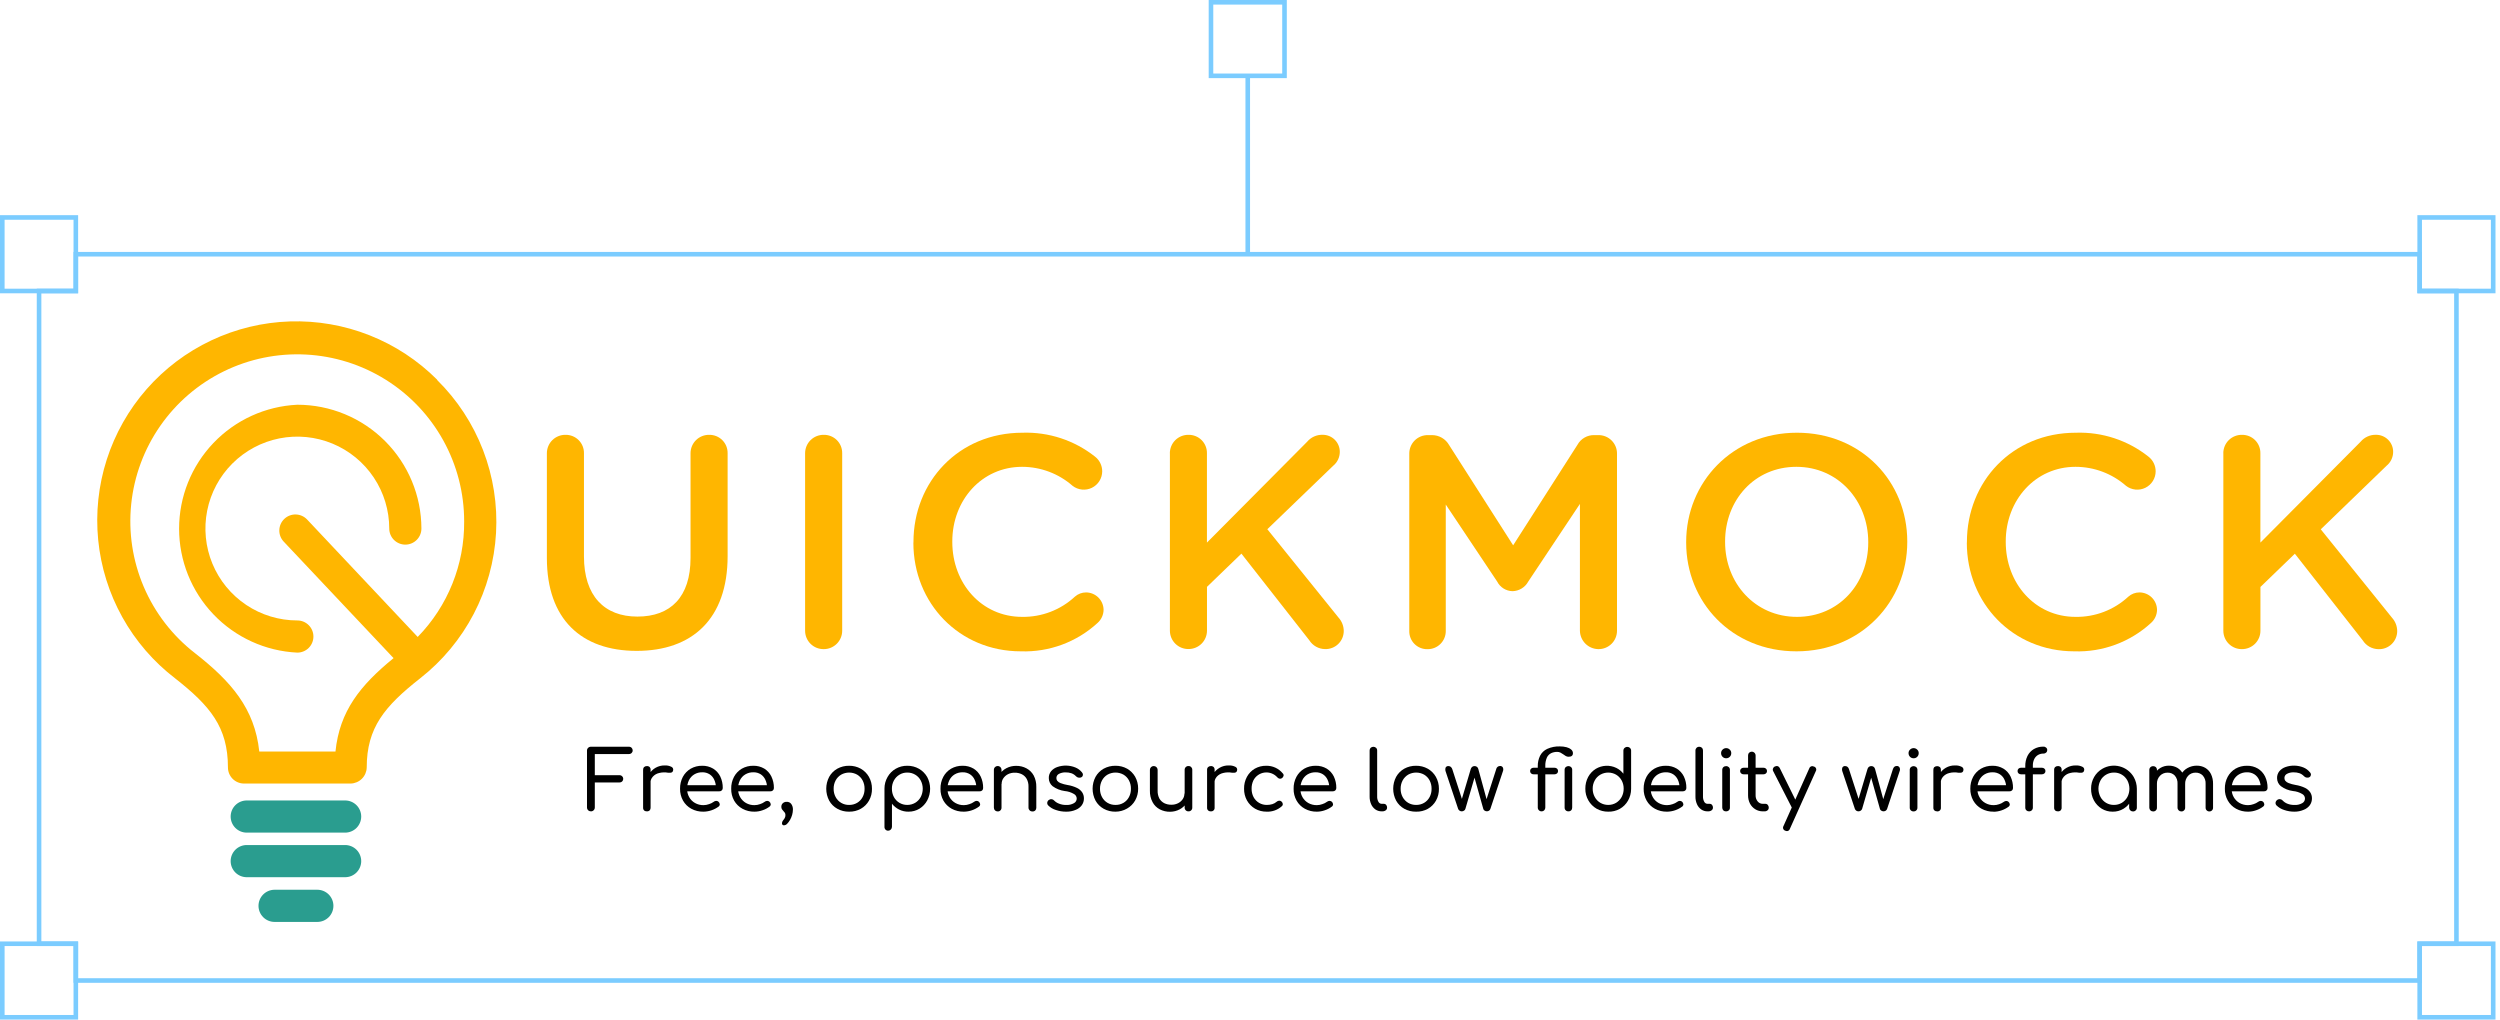 <svg width="544" height="222" viewBox="0 0 544 222" fill="none" xmlns="http://www.w3.org/2000/svg">
<path d="M95.12 82.62C90.929 78.426 85.922 75.137 80.409 72.957C74.895 70.776 68.993 69.751 63.067 69.944C57.141 70.137 51.318 71.544 45.958 74.079C40.598 76.614 35.816 80.221 31.907 84.679C27.998 89.137 25.045 94.35 23.232 99.995C21.419 105.639 20.784 111.596 21.367 117.497C21.949 123.397 23.737 129.115 26.618 134.296C29.5 139.478 33.415 144.013 38.12 147.62C45.72 153.6 49.6 158.21 49.6 167C49.6 167.928 49.969 168.819 50.625 169.475C51.282 170.131 52.172 170.5 53.1 170.5H76.3C77.222 170.48 78.1 170.104 78.752 169.452C79.404 168.8 79.78 167.922 79.8 167C79.8 158.33 83.72 153.66 91.43 147.6C96.27 143.802 100.245 139.018 103.091 133.564C105.938 128.111 107.59 122.113 107.938 115.971C108.286 109.83 107.322 103.684 105.11 97.944C102.899 92.204 99.489 87 95.11 82.68L95.12 82.62ZM90.91 138.62L66.83 113.05C66.194 112.374 65.314 111.978 64.386 111.95C63.458 111.922 62.556 112.264 61.88 112.9C61.204 113.537 60.808 114.416 60.78 115.344C60.752 116.272 61.093 117.174 61.73 117.85L85.64 143.21C78.4 149.12 73.89 154.73 73 163.53H56.42C55.42 154.13 50.25 148.25 42.42 142.12C37.547 138.34 33.716 133.381 31.289 127.711C28.863 122.04 27.92 115.846 28.55 109.71C29.18 103.575 31.363 97.701 34.891 92.642C38.42 87.584 43.178 83.507 48.718 80.796C54.259 78.086 60.398 76.831 66.557 77.15C72.717 77.468 78.694 79.35 83.924 82.618C89.155 85.886 93.468 90.433 96.455 95.829C99.442 101.225 101.007 107.292 101 113.46C101.081 122.841 97.451 131.874 90.9 138.59L90.91 138.62Z" fill="#FFB600"/>
<path d="M64.7 88.07C57.767 88.397 51.227 91.381 46.436 96.403C41.645 101.425 38.972 108.099 38.972 115.04C38.972 121.981 41.645 128.655 46.436 133.677C51.227 138.699 57.767 141.683 64.7 142.01C65.628 142.01 66.519 141.641 67.175 140.985C67.831 140.329 68.2 139.438 68.2 138.51C68.2 137.582 67.831 136.692 67.175 136.035C66.519 135.379 65.628 135.01 64.7 135.01C60.744 135.01 56.878 133.837 53.589 131.639C50.3 129.442 47.736 126.318 46.222 122.664C44.709 119.009 44.313 114.988 45.084 111.108C45.856 107.229 47.761 103.665 50.558 100.868C53.355 98.071 56.919 96.166 60.798 95.394C64.678 94.623 68.699 95.019 72.354 96.532C76.008 98.046 79.132 100.61 81.329 103.899C83.527 107.188 84.7 111.054 84.7 115.01C84.7 115.938 85.069 116.829 85.725 117.485C86.382 118.141 87.272 118.51 88.2 118.51C89.128 118.51 90.019 118.141 90.675 117.485C91.331 116.829 91.7 115.938 91.7 115.01C91.684 107.86 88.832 101.007 83.771 95.957C78.709 90.906 71.85 88.07 64.7 88.07Z" fill="#FFB600"/>
<path d="M75.1 181.18H53.69C52.762 181.18 51.871 180.811 51.215 180.155C50.559 179.498 50.19 178.608 50.19 177.68C50.19 176.752 50.559 175.862 51.215 175.205C51.871 174.549 52.762 174.18 53.69 174.18H75.1C76.028 174.18 76.918 174.549 77.575 175.205C78.231 175.862 78.6 176.752 78.6 177.68C78.6 178.608 78.231 179.498 77.575 180.155C76.918 180.811 76.028 181.18 75.1 181.18Z" fill="#2A9D8F"/>
<path d="M75.1 190.88H53.69C52.762 190.88 51.871 190.511 51.215 189.855C50.559 189.198 50.19 188.308 50.19 187.38C50.19 186.452 50.559 185.561 51.215 184.905C51.871 184.249 52.762 183.88 53.69 183.88H75.1C76.028 183.88 76.918 184.249 77.575 184.905C78.231 185.561 78.6 186.452 78.6 187.38C78.6 188.308 78.231 189.198 77.575 189.855C76.918 190.511 76.028 190.88 75.1 190.88Z" fill="#2A9D8F"/>
<path d="M69.05 200.61H59.75C58.822 200.61 57.931 200.241 57.275 199.585C56.619 198.929 56.25 198.038 56.25 197.11C56.25 196.182 56.619 195.292 57.275 194.635C57.931 193.979 58.822 193.61 59.75 193.61H69.05C69.978 193.61 70.868 193.979 71.525 194.635C72.181 195.292 72.55 196.182 72.55 197.11C72.55 198.038 72.181 198.929 71.525 199.585C70.868 200.241 69.978 200.61 69.05 200.61Z" fill="#2A9D8F"/>
<path d="M119 121.42V98.62C119 98.089 119.106 97.563 119.311 97.073C119.516 96.583 119.817 96.139 120.196 95.766C120.575 95.394 121.024 95.101 121.518 94.904C122.011 94.707 122.539 94.611 123.07 94.62C123.598 94.612 124.121 94.71 124.61 94.908C125.099 95.106 125.543 95.4 125.916 95.773C126.29 96.147 126.584 96.591 126.782 97.08C126.98 97.569 127.078 98.093 127.07 98.62V121.09C127.07 129.63 131.47 134.17 138.7 134.17C145.93 134.17 150.26 129.9 150.26 121.42V98.62C150.26 98.089 150.366 97.563 150.571 97.073C150.776 96.583 151.077 96.139 151.456 95.766C151.835 95.394 152.284 95.101 152.778 94.904C153.271 94.707 153.799 94.611 154.33 94.62C154.858 94.612 155.381 94.71 155.87 94.908C156.359 95.106 156.803 95.4 157.176 95.773C157.55 96.147 157.844 96.591 158.042 97.08C158.24 97.569 158.338 98.093 158.33 98.62V121C158.33 134.73 150.58 141.63 138.55 141.63C126.52 141.63 119 134.76 119 121.42Z" fill="#FFB600"/>
<path d="M175.19 98.62C175.19 98.089 175.296 97.563 175.501 97.073C175.706 96.583 176.007 96.139 176.386 95.766C176.765 95.394 177.214 95.101 177.708 94.904C178.201 94.707 178.729 94.611 179.26 94.62C179.788 94.612 180.311 94.71 180.8 94.908C181.289 95.106 181.733 95.4 182.106 95.773C182.48 96.147 182.774 96.591 182.972 97.08C183.17 97.569 183.268 98.093 183.26 98.62V137.25C183.26 138.311 182.839 139.328 182.088 140.078C181.338 140.829 180.321 141.25 179.26 141.25C178.729 141.259 178.201 141.163 177.708 140.966C177.214 140.769 176.765 140.476 176.386 140.103C176.007 139.731 175.706 139.287 175.501 138.797C175.296 138.307 175.19 137.781 175.19 137.25V98.62Z" fill="#FFB600"/>
<path d="M198.77 118.07V117.94C198.77 104.86 208.56 94.16 222.49 94.16C228.195 93.969 233.784 95.808 238.26 99.35C238.753 99.729 239.152 100.217 239.426 100.776C239.7 101.334 239.842 101.948 239.84 102.57C239.836 103.315 239.624 104.045 239.228 104.676C238.832 105.308 238.267 105.816 237.598 106.144C236.928 106.471 236.18 106.605 235.438 106.53C234.697 106.455 233.991 106.175 233.4 105.72C230.357 103.051 226.448 101.58 222.4 101.58C213.66 101.58 207.22 108.81 207.22 117.81V117.94C207.22 126.94 213.59 134.23 222.4 134.23C226.657 134.301 230.777 132.725 233.9 129.83C234.57 129.236 235.435 128.909 236.33 128.91C237.328 128.918 238.284 129.313 238.995 130.013C239.706 130.713 240.117 131.662 240.14 132.66C240.137 133.207 240.019 133.747 239.793 134.245C239.567 134.743 239.239 135.187 238.83 135.55C234.292 139.718 228.298 141.938 222.14 141.73C208.74 141.73 198.75 131.28 198.75 118.08L198.77 118.07Z" fill="#FFB600"/>
<path d="M254.56 98.62C254.56 98.089 254.666 97.563 254.871 97.073C255.076 96.583 255.377 96.139 255.756 95.766C256.135 95.394 256.584 95.101 257.078 94.904C257.571 94.707 258.099 94.611 258.63 94.62C259.158 94.612 259.681 94.71 260.17 94.908C260.659 95.106 261.103 95.4 261.476 95.773C261.85 96.147 262.144 96.591 262.342 97.08C262.54 97.569 262.638 98.093 262.63 98.62V118.07L284.44 96.12C284.849 95.633 285.363 95.245 285.943 94.983C286.523 94.722 287.154 94.594 287.79 94.61C288.284 94.605 288.774 94.698 289.231 94.885C289.689 95.071 290.104 95.347 290.454 95.696C290.803 96.046 291.079 96.461 291.265 96.919C291.452 97.376 291.545 97.866 291.54 98.36C291.534 98.936 291.4 99.503 291.15 100.022C290.899 100.54 290.537 100.997 290.09 101.36L275.77 115.16L291.28 134.41C291.996 135.203 292.394 136.232 292.4 137.3C292.4 137.829 292.294 138.352 292.088 138.838C291.882 139.325 291.58 139.765 291.2 140.133C290.821 140.501 290.371 140.788 289.878 140.978C289.385 141.168 288.858 141.257 288.33 141.24C287.646 141.232 286.974 141.053 286.377 140.72C285.78 140.386 285.275 139.908 284.91 139.33L270.13 120.47L262.64 127.7V137.23C262.64 138.291 262.219 139.308 261.468 140.058C260.718 140.809 259.701 141.23 258.64 141.23C258.109 141.239 257.581 141.143 257.088 140.946C256.594 140.749 256.145 140.456 255.766 140.083C255.387 139.711 255.086 139.267 254.881 138.777C254.676 138.287 254.57 137.761 254.57 137.23V98.62H254.56Z" fill="#FFB600"/>
<path d="M306.66 98.75C306.651 98.213 306.749 97.679 306.951 97.181C307.152 96.683 307.451 96.231 307.831 95.851C308.211 95.471 308.663 95.172 309.161 94.971C309.659 94.769 310.193 94.671 310.73 94.68H311.58C312.342 94.674 313.091 94.873 313.751 95.254C314.41 95.636 314.955 96.187 315.33 96.85L329.26 118.66L343.26 96.78C343.621 96.125 344.155 95.582 344.804 95.212C345.454 94.841 346.193 94.657 346.94 94.68H347.79C348.327 94.671 348.861 94.769 349.359 94.971C349.857 95.172 350.309 95.471 350.689 95.851C351.069 96.231 351.368 96.683 351.57 97.181C351.771 97.679 351.869 98.213 351.86 98.75V137.25C351.86 137.781 351.754 138.307 351.549 138.797C351.344 139.287 351.043 139.731 350.664 140.104C350.285 140.476 349.836 140.769 349.342 140.966C348.849 141.163 348.321 141.259 347.79 141.25C346.735 141.232 345.728 140.805 344.981 140.059C344.235 139.312 343.808 138.305 343.79 137.25V109.65L332.55 126.54C332.215 127.16 331.723 127.681 331.122 128.05C330.522 128.419 329.835 128.622 329.13 128.64C328.434 128.627 327.754 128.424 327.164 128.054C326.574 127.684 326.095 127.161 325.78 126.54L314.6 109.79V137.32C314.601 137.843 314.498 138.361 314.297 138.843C314.096 139.326 313.8 139.764 313.428 140.131C313.055 140.497 312.613 140.786 312.128 140.98C311.642 141.174 311.123 141.269 310.6 141.26C310.08 141.27 309.563 141.174 309.081 140.979C308.599 140.785 308.161 140.495 307.793 140.127C307.425 139.759 307.135 139.321 306.941 138.839C306.746 138.357 306.651 137.84 306.66 137.32V98.75Z" fill="#FFB600"/>
<path d="M366.91 118.07V117.94C366.91 105 376.91 94.16 391.02 94.16C405.13 94.16 415.02 104.87 415.02 117.81V117.94C415.02 130.88 405.02 141.73 390.91 141.73C376.8 141.73 366.91 131.02 366.91 118.08V118.07ZM406.53 118.07V117.94C406.53 109 400.03 101.58 390.89 101.58C381.75 101.58 375.38 108.87 375.38 117.81V117.94C375.38 126.88 381.88 134.23 391.02 134.23C400.16 134.23 406.53 127 406.53 118.07Z" fill="#FFB600"/>
<path d="M428 118.07V117.94C428 104.86 437.79 94.16 451.72 94.16C457.425 93.969 463.014 95.808 467.49 99.35C467.983 99.729 468.382 100.217 468.656 100.776C468.93 101.334 469.072 101.948 469.07 102.57C469.066 103.315 468.855 104.045 468.458 104.676C468.062 105.308 467.497 105.816 466.828 106.144C466.158 106.471 465.41 106.605 464.668 106.53C463.927 106.455 463.221 106.175 462.63 105.72C459.587 103.051 455.678 101.58 451.63 101.58C442.89 101.58 436.45 108.81 436.45 117.81V117.94C436.45 126.94 442.82 134.23 451.63 134.23C455.887 134.301 460.007 132.725 463.13 129.83C463.8 129.236 464.665 128.909 465.56 128.91C466.558 128.918 467.514 129.313 468.225 130.013C468.936 130.713 469.347 131.662 469.37 132.66C469.367 133.207 469.249 133.747 469.023 134.245C468.797 134.743 468.469 135.187 468.06 135.55C463.522 139.718 457.528 141.938 451.37 141.73C437.97 141.73 427.98 131.28 427.98 118.08L428 118.07Z" fill="#FFB600"/>
<path d="M483.79 98.62C483.79 98.089 483.896 97.563 484.101 97.073C484.306 96.583 484.607 96.139 484.986 95.767C485.365 95.394 485.814 95.101 486.308 94.904C486.801 94.707 487.329 94.611 487.86 94.62C488.388 94.612 488.911 94.71 489.4 94.908C489.889 95.106 490.333 95.4 490.706 95.774C491.08 96.147 491.374 96.591 491.572 97.08C491.77 97.569 491.868 98.093 491.86 98.62V118.07L513.67 96.12C514.077 95.636 514.588 95.249 515.164 94.988C515.74 94.726 516.367 94.597 517 94.61C517.494 94.605 517.984 94.698 518.441 94.885C518.899 95.071 519.314 95.347 519.664 95.697C520.013 96.046 520.289 96.461 520.475 96.919C520.662 97.376 520.755 97.866 520.75 98.36C520.744 98.936 520.61 99.503 520.36 100.022C520.109 100.54 519.747 100.997 519.3 101.36L505 115.18L520.51 134.43C521.226 135.223 521.624 136.252 521.63 137.32C521.63 137.849 521.524 138.372 521.318 138.858C521.112 139.345 520.81 139.785 520.43 140.153C520.051 140.521 519.601 140.808 519.108 140.998C518.615 141.188 518.088 141.277 517.56 141.26C516.876 141.252 516.205 141.074 515.607 140.74C515.01 140.406 514.505 139.928 514.14 139.35L499.36 120.49L491.87 127.72V137.25C491.87 138.311 491.449 139.328 490.698 140.078C489.948 140.829 488.931 141.25 487.87 141.25C487.339 141.259 486.811 141.163 486.318 140.966C485.824 140.769 485.375 140.476 484.996 140.104C484.617 139.731 484.316 139.287 484.111 138.797C483.906 138.307 483.8 137.781 483.8 137.25V98.62H483.79Z" fill="#FFB600"/>
<path d="M279.51 0.5H263.51V16.5H279.51V0.5Z" stroke="#7BCCFF"/>
<path d="M271.51 16.5V55.32" stroke="#7BCCFF"/>
<path d="M16.5 47.32H0.5V63.32H16.5V47.32Z" stroke="#7BCCFF"/>
<path d="M16.5 205.36H0.5V221.36H16.5V205.36Z" stroke="#7BCCFF"/>
<path d="M542.52 205.36H526.52V221.36H542.52V205.36Z" stroke="#7BCCFF"/>
<path d="M542.52 47.32H526.52V63.32H542.52V47.32Z" stroke="#7BCCFF"/>
<path d="M534.52 63.32V205.36H526.52V213.36H16.5V205.36H8.5V63.32H16.5V55.32H526.52V63.32H534.52Z" stroke="#7BCCFF"/>
<path d="M128.58 176.55C128.468 176.551 128.357 176.53 128.253 176.488C128.149 176.446 128.055 176.383 127.976 176.304C127.897 176.225 127.834 176.131 127.792 176.027C127.75 175.923 127.729 175.812 127.73 175.7V163.34C127.725 163.226 127.744 163.113 127.787 163.007C127.831 162.902 127.896 162.807 127.98 162.73C128.058 162.651 128.152 162.589 128.255 162.548C128.358 162.506 128.469 162.487 128.58 162.49H136.84C136.95 162.485 137.061 162.503 137.164 162.543C137.267 162.583 137.361 162.643 137.44 162.72C137.516 162.796 137.576 162.886 137.616 162.986C137.655 163.086 137.674 163.193 137.67 163.3C137.671 163.403 137.652 163.504 137.612 163.599C137.572 163.693 137.514 163.779 137.44 163.85C137.361 163.927 137.267 163.988 137.164 164.027C137.061 164.067 136.95 164.085 136.84 164.08H129.43V168.68H134.77C134.882 168.676 134.993 168.694 135.098 168.733C135.203 168.773 135.299 168.833 135.38 168.91C135.455 168.984 135.515 169.071 135.556 169.169C135.597 169.266 135.618 169.37 135.618 169.475C135.618 169.58 135.597 169.685 135.556 169.782C135.515 169.879 135.455 169.966 135.38 170.04C135.299 170.117 135.203 170.177 135.098 170.217C134.993 170.256 134.882 170.274 134.77 170.27H129.43V175.7C129.431 175.813 129.409 175.925 129.367 176.03C129.324 176.135 129.26 176.23 129.18 176.31C129.102 176.389 129.008 176.451 128.905 176.492C128.802 176.534 128.691 176.553 128.58 176.55Z" fill="black"/>
<path d="M140.75 176.55C140.641 176.556 140.532 176.541 140.429 176.505C140.326 176.469 140.231 176.413 140.15 176.34C140.076 176.26 140.019 176.165 139.983 176.062C139.947 175.959 139.932 175.849 139.94 175.74V167.51C139.934 167.403 139.949 167.295 139.985 167.194C140.021 167.092 140.077 166.999 140.15 166.92C140.23 166.846 140.325 166.788 140.428 166.75C140.531 166.712 140.64 166.695 140.75 166.7C140.862 166.692 140.975 166.707 141.081 166.743C141.187 166.779 141.286 166.836 141.37 166.91C141.442 166.992 141.497 167.087 141.531 167.19C141.565 167.293 141.579 167.402 141.57 167.51V175.74C141.578 175.847 141.564 175.954 141.53 176.055C141.495 176.157 141.441 176.25 141.37 176.33C141.288 176.408 141.19 176.468 141.083 176.506C140.977 176.544 140.863 176.559 140.75 176.55ZM140.69 170.43C140.7 169.725 140.897 169.035 141.26 168.43C141.609 167.853 142.102 167.376 142.691 167.048C143.281 166.72 143.946 166.552 144.62 166.56C145.131 166.528 145.642 166.631 146.1 166.86C146.245 166.924 146.362 167.038 146.43 167.181C146.498 167.324 146.512 167.487 146.47 167.64C146.462 167.714 146.439 167.786 146.403 167.851C146.367 167.916 146.319 167.974 146.26 168.02C146.148 168.099 146.016 168.144 145.88 168.15C145.724 168.169 145.566 168.169 145.41 168.15C144.747 168.021 144.064 168.042 143.41 168.21C142.88 168.33 142.4 168.613 142.04 169.02C141.696 169.404 141.513 169.905 141.53 170.42L140.69 170.43Z" fill="black"/>
<path d="M153.06 176.62C152.139 176.641 151.229 176.42 150.42 175.98C149.671 175.571 149.052 174.962 148.63 174.22C148.189 173.433 147.965 172.542 147.98 171.64C147.964 170.736 148.173 169.842 148.59 169.04C148.986 168.307 149.573 167.695 150.29 167.27C151.051 166.836 151.914 166.615 152.79 166.63C153.629 166.61 154.457 166.825 155.18 167.25C155.846 167.664 156.383 168.256 156.73 168.96C157.102 169.744 157.286 170.603 157.27 171.47C157.273 171.566 157.255 171.662 157.219 171.752C157.183 171.841 157.129 171.922 157.06 171.99C156.989 172.059 156.904 172.113 156.811 172.147C156.718 172.182 156.619 172.196 156.52 172.19H149.12V170.86H156.53L155.79 171.38C155.791 170.79 155.664 170.207 155.42 169.67C155.203 169.191 154.857 168.782 154.42 168.49C153.942 168.188 153.385 168.035 152.82 168.05C152.197 168.033 151.583 168.196 151.05 168.52C150.554 168.83 150.155 169.273 149.9 169.8C149.632 170.376 149.499 171.005 149.51 171.64C149.497 172.277 149.656 172.906 149.97 173.46C150.264 173.992 150.7 174.432 151.23 174.73C151.796 175.051 152.439 175.213 153.09 175.2C153.5 175.196 153.906 175.122 154.29 174.98C154.649 174.871 154.987 174.702 155.29 174.48C155.442 174.353 155.632 174.279 155.83 174.27C156.012 174.263 156.19 174.324 156.33 174.44C156.494 174.579 156.598 174.776 156.62 174.99C156.624 175.091 156.604 175.191 156.56 175.281C156.517 175.372 156.451 175.451 156.37 175.51C155.424 176.208 154.285 176.596 153.11 176.62H153.06Z" fill="black"/>
<path d="M164.18 176.62C163.262 176.64 162.356 176.42 161.55 175.98C160.798 175.572 160.175 174.962 159.75 174.22C159.312 173.432 159.091 172.541 159.11 171.64C159.089 170.736 159.299 169.841 159.72 169.04C160.112 168.307 160.696 167.695 161.41 167.27C162.171 166.836 163.034 166.615 163.91 166.63C164.752 166.61 165.583 166.825 166.31 167.25C166.973 167.665 167.507 168.257 167.85 168.96C168.225 169.743 168.413 170.602 168.4 171.47C168.403 171.566 168.386 171.662 168.349 171.752C168.313 171.841 168.259 171.922 168.19 171.99C168.117 172.059 168.031 172.113 167.936 172.148C167.841 172.182 167.741 172.196 167.64 172.19H160.24V170.86H167.66L166.92 171.38C166.917 170.789 166.787 170.206 166.54 169.67C166.324 169.191 165.978 168.782 165.54 168.49C165.058 168.188 164.498 168.035 163.93 168.05C163.307 168.036 162.694 168.199 162.16 168.52C161.656 168.824 161.253 169.269 161 169.8C160.722 170.373 160.585 171.004 160.6 171.64C160.587 172.277 160.746 172.906 161.06 173.46C161.36 173.988 161.794 174.426 162.32 174.73C162.886 175.051 163.529 175.213 164.18 175.2C164.59 175.198 164.996 175.124 165.38 174.98C165.739 174.871 166.077 174.702 166.38 174.48C166.535 174.358 166.723 174.285 166.92 174.27C167.102 174.263 167.28 174.324 167.42 174.44C167.584 174.579 167.688 174.776 167.71 174.99C167.715 175.091 167.694 175.191 167.65 175.281C167.607 175.372 167.541 175.451 167.46 175.51C167.001 175.859 166.488 176.13 165.94 176.31C165.375 176.512 164.78 176.616 164.18 176.62Z" fill="black"/>
<path d="M170.57 179.59C170.514 179.593 170.458 179.584 170.407 179.563C170.355 179.543 170.308 179.511 170.27 179.47C170.195 179.385 170.155 179.274 170.16 179.16C170.155 178.954 170.223 178.752 170.35 178.59L170.73 178.06C170.856 177.849 170.918 177.606 170.91 177.36C170.918 177.181 170.873 177.003 170.78 176.85C170.69 176.711 170.582 176.583 170.46 176.47C170.341 176.357 170.237 176.229 170.15 176.09C170.058 175.929 170.013 175.745 170.02 175.56C170.014 175.417 170.038 175.274 170.091 175.141C170.145 175.008 170.226 174.889 170.33 174.79C170.442 174.684 170.574 174.602 170.718 174.548C170.862 174.495 171.016 174.472 171.17 174.48C171.361 174.466 171.552 174.5 171.727 174.578C171.902 174.657 172.054 174.778 172.17 174.93C172.423 175.285 172.553 175.714 172.54 176.15C172.535 176.546 172.478 176.939 172.37 177.32C172.259 177.708 172.101 178.08 171.9 178.43C171.726 178.735 171.514 179.018 171.27 179.27C171.18 179.367 171.072 179.445 170.952 179.5C170.832 179.555 170.702 179.586 170.57 179.59Z" fill="black"/>
<path d="M184.77 176.62C183.869 176.639 182.978 176.418 182.19 175.98C181.45 175.57 180.84 174.96 180.43 174.22C180.01 173.421 179.79 172.533 179.79 171.63C179.79 170.728 180.01 169.839 180.43 169.04C180.842 168.299 181.451 167.687 182.19 167.27C182.977 166.838 183.862 166.617 184.76 166.63C185.651 166.616 186.531 166.837 187.31 167.27C188.047 167.692 188.658 168.303 189.08 169.04C189.522 169.835 189.75 170.731 189.74 171.64C189.76 172.543 189.536 173.435 189.09 174.22C188.674 174.956 188.066 175.564 187.33 175.98C186.549 176.419 185.665 176.64 184.77 176.62ZM184.77 175.15C185.38 175.163 185.982 175.007 186.51 174.7C187.014 174.401 187.426 173.968 187.7 173.45C187.996 172.894 188.145 172.27 188.13 171.64C188.144 171.003 187.996 170.374 187.7 169.81C187.426 169.292 187.014 168.859 186.51 168.56C185.979 168.265 185.382 168.11 184.775 168.11C184.168 168.11 183.571 168.265 183.04 168.56C182.535 168.862 182.121 169.293 181.84 169.81C181.54 170.373 181.389 171.003 181.4 171.64C181.389 172.271 181.54 172.895 181.84 173.45C182.123 173.977 182.547 174.415 183.064 174.715C183.582 175.015 184.172 175.166 184.77 175.15Z" fill="black"/>
<path d="M193.29 180.76C193.179 180.766 193.069 180.748 192.966 180.709C192.862 180.669 192.769 180.608 192.69 180.53C192.612 180.451 192.551 180.358 192.511 180.254C192.472 180.151 192.454 180.041 192.46 179.93V171.6C192.459 170.708 192.694 169.832 193.14 169.06C193.559 168.318 194.17 167.703 194.91 167.28C195.67 166.844 196.534 166.619 197.41 166.63C198.31 166.615 199.198 166.843 199.98 167.29C200.721 167.719 201.335 168.337 201.76 169.08C202.177 169.865 202.395 170.741 202.395 171.63C202.395 172.519 202.177 173.395 201.76 174.18C201.367 174.914 200.787 175.531 200.08 175.97C199.359 176.404 198.532 176.63 197.69 176.62C196.975 176.633 196.268 176.472 195.63 176.15C195.031 175.847 194.505 175.417 194.09 174.89V179.89C194.095 180.112 194.012 180.328 193.86 180.49C193.788 180.571 193.7 180.636 193.602 180.683C193.504 180.729 193.398 180.755 193.29 180.76ZM197.41 175.15C198.021 175.157 198.622 174.998 199.15 174.69C199.655 174.385 200.07 173.95 200.35 173.43C200.639 172.874 200.79 172.257 200.79 171.63C200.79 171.003 200.639 170.386 200.35 169.83C200.075 169.306 199.66 168.87 199.15 168.57C198.63 168.26 198.035 168.101 197.43 168.11C196.823 168.098 196.226 168.261 195.71 168.58C195.204 168.885 194.79 169.32 194.51 169.84C194.214 170.393 194.065 171.013 194.08 171.64C194.07 172.263 194.218 172.879 194.51 173.43C194.79 173.955 195.208 174.392 195.719 174.695C196.231 174.999 196.816 175.156 197.41 175.15Z" fill="black"/>
<path d="M209.72 176.62C208.799 176.639 207.89 176.418 207.08 175.98C206.334 175.568 205.714 174.959 205.29 174.22C204.852 173.432 204.631 172.541 204.65 171.64C204.629 170.736 204.838 169.841 205.26 169.04C205.652 168.307 206.236 167.695 206.95 167.27C207.711 166.836 208.574 166.615 209.45 166.63C210.292 166.61 211.123 166.825 211.85 167.25C212.513 167.665 213.047 168.257 213.39 168.96C213.762 169.744 213.946 170.603 213.93 171.47C213.935 171.568 213.918 171.667 213.882 171.758C213.845 171.85 213.79 171.932 213.719 172C213.648 172.069 213.563 172.121 213.47 172.154C213.377 172.186 213.278 172.199 213.18 172.19H205.78V170.86H213.2L212.46 171.38C212.457 170.789 212.327 170.206 212.08 169.67C211.866 169.189 211.519 168.78 211.08 168.49C210.602 168.187 210.045 168.034 209.48 168.05C208.857 168.036 208.244 168.199 207.71 168.52C207.214 168.827 206.817 169.272 206.57 169.8C206.292 170.373 206.155 171.004 206.17 171.64C206.157 172.277 206.316 172.906 206.63 173.46C206.924 173.992 207.36 174.432 207.89 174.73C208.456 175.051 209.099 175.213 209.75 175.2C210.16 175.197 210.566 175.123 210.95 174.98C211.309 174.871 211.647 174.702 211.95 174.48C212.105 174.358 212.293 174.285 212.49 174.27C212.672 174.263 212.85 174.324 212.99 174.44C213.154 174.579 213.258 174.776 213.28 174.99C213.284 175.091 213.264 175.191 213.22 175.281C213.177 175.372 213.111 175.451 213.03 175.51C212.084 176.208 210.945 176.596 209.77 176.62H209.72Z" fill="black"/>
<path d="M217.1 176.57C216.991 176.571 216.882 176.551 216.781 176.51C216.679 176.468 216.587 176.407 216.51 176.33C216.433 176.253 216.372 176.161 216.33 176.059C216.289 175.958 216.269 175.849 216.27 175.74V167.53C216.265 167.419 216.284 167.307 216.325 167.204C216.366 167.1 216.429 167.007 216.51 166.93C216.627 166.812 216.776 166.732 216.939 166.699C217.102 166.667 217.27 166.684 217.423 166.749C217.576 166.814 217.706 166.923 217.796 167.062C217.887 167.201 217.933 167.364 217.93 167.53V175.74C217.933 175.849 217.915 175.957 217.875 176.058C217.836 176.16 217.776 176.252 217.7 176.33C217.623 176.411 217.53 176.474 217.426 176.515C217.323 176.556 217.211 176.575 217.1 176.57ZM224.64 176.57C224.529 176.573 224.418 176.554 224.315 176.512C224.212 176.471 224.118 176.409 224.04 176.33C223.963 176.253 223.902 176.161 223.86 176.059C223.819 175.958 223.799 175.849 223.8 175.74V171.2C223.826 170.598 223.687 170 223.4 169.47C223.153 169.039 222.784 168.691 222.34 168.47C221.863 168.242 221.339 168.129 220.81 168.14C220.305 168.128 219.804 168.238 219.35 168.46C218.951 168.661 218.608 168.956 218.35 169.32C218.089 169.684 217.953 170.122 217.96 170.57H216.88C216.883 169.862 217.084 169.169 217.46 168.57C217.83 167.977 218.351 167.494 218.97 167.17C219.629 166.821 220.364 166.642 221.11 166.65C221.894 166.636 222.668 166.822 223.36 167.19C224.022 167.545 224.567 168.083 224.93 168.74C225.33 169.511 225.526 170.372 225.5 171.24V175.78C225.501 175.889 225.481 175.998 225.44 176.099C225.398 176.201 225.337 176.293 225.26 176.37C225.176 176.444 225.078 176.501 224.971 176.535C224.864 176.57 224.752 176.581 224.64 176.57Z" fill="black"/>
<path d="M232 176.62C231.234 176.626 230.473 176.501 229.75 176.25C229.119 176.059 228.546 175.716 228.08 175.25C228.006 175.17 227.949 175.075 227.915 174.972C227.88 174.868 227.868 174.758 227.88 174.65C227.893 174.54 227.928 174.434 227.983 174.338C228.038 174.241 228.112 174.157 228.2 174.09C228.377 173.947 228.603 173.878 228.83 173.9C229.04 173.919 229.234 174.019 229.37 174.18C229.668 174.486 230.03 174.722 230.43 174.87C230.913 175.065 231.429 175.163 231.95 175.16C232.556 175.203 233.16 175.067 233.69 174.77C233.872 174.674 234.025 174.53 234.131 174.354C234.238 174.178 234.294 173.976 234.294 173.77C234.294 173.564 234.238 173.362 234.131 173.186C234.025 173.01 233.872 172.866 233.69 172.77C233.079 172.41 232.396 172.192 231.69 172.13C230.731 172.006 229.82 171.642 229.04 171.07C228.781 170.858 228.573 170.591 228.432 170.288C228.29 169.985 228.217 169.654 228.22 169.32C228.199 168.768 228.381 168.228 228.73 167.8C229.092 167.385 229.558 167.074 230.08 166.9C231.356 166.459 232.748 166.494 234 167C234.563 167.229 235.058 167.597 235.44 168.07C235.511 168.144 235.566 168.232 235.602 168.328C235.638 168.425 235.655 168.527 235.65 168.63C235.638 168.727 235.605 168.82 235.553 168.903C235.501 168.986 235.432 169.057 235.35 169.11C235.164 169.223 234.943 169.262 234.73 169.22C234.505 169.19 234.297 169.084 234.14 168.92C233.865 168.622 233.522 168.396 233.14 168.26C232.73 168.125 232.301 168.061 231.87 168.07C231.371 168.055 230.876 168.165 230.43 168.39C230.263 168.472 230.122 168.598 230.024 168.755C229.925 168.913 229.871 169.094 229.87 169.28C229.86 169.505 229.927 169.727 230.06 169.91C230.247 170.136 230.493 170.305 230.77 170.4C231.251 170.59 231.75 170.727 232.26 170.81C232.999 170.924 233.716 171.146 234.39 171.47C234.85 171.695 235.241 172.041 235.52 172.47C235.749 172.85 235.866 173.286 235.86 173.73C235.869 174.263 235.708 174.785 235.4 175.22C235.063 175.671 234.605 176.017 234.08 176.22C233.423 176.498 232.714 176.635 232 176.62Z" fill="black"/>
<path d="M242.73 176.62C241.828 176.639 240.938 176.418 240.15 175.98C239.41 175.57 238.8 174.96 238.39 174.22C237.97 173.421 237.75 172.533 237.75 171.63C237.75 170.728 237.97 169.839 238.39 169.04C238.802 168.299 239.411 167.687 240.15 167.27C240.937 166.838 241.822 166.617 242.72 166.63C243.611 166.616 244.491 166.837 245.27 167.27C245.987 167.686 246.584 168.283 247 169C247.442 169.795 247.67 170.691 247.66 171.6C247.675 172.502 247.451 173.393 247.01 174.18C246.594 174.916 245.986 175.524 245.25 175.94C244.485 176.386 243.615 176.62 242.73 176.62ZM242.73 175.15C243.34 175.163 243.942 175.007 244.47 174.7C244.974 174.401 245.386 173.968 245.66 173.45C245.956 172.894 246.104 172.27 246.09 171.64C246.104 171.003 245.956 170.374 245.66 169.81C245.386 169.292 244.974 168.859 244.47 168.56C243.939 168.265 243.342 168.11 242.735 168.11C242.128 168.11 241.531 168.265 241 168.56C240.493 168.859 240.078 169.291 239.8 169.81C239.5 170.373 239.349 171.003 239.36 171.64C239.349 172.271 239.5 172.895 239.8 173.45C240.078 173.969 240.493 174.401 241 174.7C241.522 175.004 242.116 175.16 242.72 175.15H242.73Z" fill="black"/>
<path d="M254.61 176.64C253.828 176.652 253.055 176.47 252.36 176.11C251.696 175.757 251.153 175.214 250.8 174.55C250.392 173.781 250.193 172.92 250.22 172.05V167.51C250.219 167.402 250.24 167.295 250.281 167.195C250.322 167.096 250.383 167.006 250.46 166.93C250.537 166.853 250.629 166.792 250.731 166.75C250.832 166.709 250.941 166.689 251.05 166.69C251.271 166.687 251.484 166.772 251.643 166.925C251.803 167.079 251.895 167.289 251.9 167.51V172.05C251.878 172.651 252.012 173.247 252.29 173.78C252.544 174.208 252.916 174.555 253.36 174.78C253.835 175.005 254.355 175.118 254.88 175.11C255.39 175.121 255.894 175.007 256.35 174.78C256.751 174.579 257.095 174.28 257.35 173.91C257.601 173.549 257.733 173.119 257.73 172.68H258.81C258.794 173.386 258.594 174.075 258.23 174.68C257.865 175.278 257.347 175.768 256.73 176.1C256.079 176.452 255.35 176.638 254.61 176.64ZM258.61 176.55C258.5 176.554 258.39 176.536 258.287 176.495C258.185 176.455 258.092 176.394 258.014 176.316C257.936 176.238 257.875 176.145 257.835 176.043C257.794 175.94 257.776 175.83 257.78 175.72V167.51C257.777 167.4 257.797 167.291 257.838 167.19C257.879 167.088 257.941 166.996 258.02 166.92C258.096 166.842 258.189 166.781 258.29 166.742C258.392 166.702 258.501 166.684 258.61 166.69C258.72 166.685 258.831 166.703 258.934 166.743C259.037 166.783 259.131 166.843 259.21 166.92C259.286 166.998 259.345 167.091 259.384 167.192C259.424 167.293 259.443 167.401 259.44 167.51V175.72C259.446 175.831 259.428 175.941 259.389 176.044C259.349 176.148 259.288 176.241 259.21 176.32C259.131 176.398 259.038 176.459 258.934 176.499C258.831 176.538 258.721 176.556 258.61 176.55Z" fill="black"/>
<path d="M263.47 176.55C263.363 176.557 263.255 176.541 263.154 176.505C263.052 176.469 262.959 176.413 262.88 176.34C262.802 176.262 262.742 176.168 262.704 176.064C262.666 175.961 262.651 175.85 262.66 175.74V167.51C262.653 167.402 262.669 167.293 262.707 167.192C262.745 167.09 262.804 166.997 262.88 166.92C262.959 166.846 263.051 166.788 263.153 166.75C263.254 166.713 263.362 166.695 263.47 166.7C263.582 166.691 263.695 166.705 263.802 166.741C263.908 166.777 264.006 166.835 264.09 166.91C264.164 166.991 264.22 167.085 264.256 167.189C264.292 167.292 264.307 167.401 264.3 167.51V175.74C264.31 175.851 264.294 175.962 264.256 176.066C264.217 176.17 264.156 176.264 264.077 176.341C263.997 176.419 263.902 176.478 263.797 176.514C263.692 176.55 263.58 176.562 263.47 176.55ZM263.42 170.43C263.422 169.725 263.616 169.034 263.98 168.43C264.332 167.862 264.82 167.391 265.4 167.06C265.99 166.721 266.66 166.549 267.34 166.56C267.851 166.528 268.362 166.631 268.82 166.86C268.965 166.924 269.082 167.038 269.15 167.181C269.218 167.324 269.232 167.487 269.19 167.64C269.184 167.715 269.162 167.787 269.126 167.853C269.089 167.918 269.04 167.975 268.98 168.02C268.868 168.099 268.736 168.144 268.6 168.15C268.444 168.168 268.286 168.168 268.13 168.15C267.467 168.021 266.784 168.042 266.13 168.21C265.601 168.332 265.122 168.615 264.76 169.02C264.426 169.409 264.248 169.908 264.26 170.42L263.42 170.43Z" fill="black"/>
<path d="M275.64 176.62C274.751 176.633 273.874 176.409 273.1 175.97C272.365 175.54 271.757 174.922 271.34 174.18C270.914 173.402 270.696 172.527 270.71 171.64C270.689 170.734 270.903 169.839 271.33 169.04C271.725 168.307 272.313 167.695 273.03 167.27C273.791 166.836 274.654 166.615 275.53 166.63C276.22 166.617 276.904 166.761 277.53 167.05C278.151 167.336 278.698 167.761 279.13 168.29C279.205 168.356 279.26 168.441 279.29 168.536C279.32 168.632 279.323 168.733 279.3 168.83C279.25 169.037 279.12 169.216 278.94 169.33C278.868 169.385 278.786 169.423 278.697 169.442C278.609 169.461 278.518 169.461 278.43 169.44C278.232 169.398 278.056 169.288 277.93 169.13C277.586 168.749 277.155 168.457 276.674 168.279C276.193 168.101 275.676 168.041 275.168 168.106C274.659 168.171 274.173 168.358 273.752 168.651C273.331 168.944 272.987 169.335 272.75 169.79C272.471 170.366 272.333 171 272.35 171.64C272.339 172.265 272.484 172.884 272.77 173.44C273.048 173.967 273.468 174.406 273.982 174.708C274.496 175.01 275.084 175.163 275.68 175.15C276.083 175.154 276.484 175.096 276.87 174.98C277.213 174.875 277.53 174.697 277.8 174.46C277.947 174.328 278.133 174.248 278.33 174.23C278.511 174.216 278.69 174.274 278.83 174.39C278.993 174.518 279.1 174.705 279.13 174.91C279.143 175.004 279.133 175.1 279.1 175.189C279.067 175.278 279.012 175.358 278.94 175.42C278.04 176.237 276.855 176.668 275.64 176.62Z" fill="black"/>
<path d="M286.56 176.62C285.642 176.64 284.736 176.42 283.93 175.98C283.179 175.574 282.559 174.964 282.14 174.22C281.694 173.435 281.47 172.543 281.49 171.64C281.469 170.736 281.678 169.841 282.1 169.04C282.492 168.307 283.076 167.695 283.79 167.27C284.551 166.837 285.414 166.616 286.29 166.63C287.132 166.608 287.964 166.823 288.69 167.25C289.356 167.664 289.893 168.256 290.24 168.96C290.612 169.744 290.796 170.603 290.78 171.47C290.783 171.566 290.765 171.662 290.729 171.752C290.693 171.841 290.639 171.923 290.57 171.99C290.497 172.059 290.411 172.113 290.316 172.148C290.221 172.182 290.121 172.196 290.02 172.19H282.62V170.86H290L289.26 171.38C289.257 170.789 289.127 170.206 288.88 169.67C288.664 169.191 288.318 168.782 287.88 168.49C287.398 168.188 286.838 168.035 286.27 168.05C285.647 168.036 285.034 168.199 284.5 168.52C284.004 168.827 283.607 169.272 283.36 169.8C283.082 170.373 282.945 171.004 282.96 171.64C282.947 172.277 283.106 172.906 283.42 173.46C283.72 173.988 284.154 174.426 284.68 174.73C285.246 175.051 285.889 175.213 286.54 175.2C286.95 175.198 287.356 175.124 287.74 174.98C288.099 174.871 288.437 174.702 288.74 174.48C288.895 174.358 289.083 174.285 289.28 174.27C289.465 174.265 289.645 174.325 289.79 174.44C289.951 174.58 290.052 174.777 290.07 174.99C290.076 175.091 290.057 175.192 290.013 175.283C289.969 175.374 289.903 175.452 289.82 175.51C289.361 175.859 288.848 176.13 288.3 176.31C287.741 176.51 287.153 176.615 286.56 176.62Z" fill="black"/>
<path d="M300.64 176.55C300.159 176.554 299.688 176.411 299.29 176.14C298.88 175.85 298.558 175.452 298.36 174.99C298.13 174.46 298.017 173.887 298.03 173.31V163.31C298.025 163.203 298.042 163.097 298.08 162.997C298.118 162.897 298.176 162.806 298.25 162.73C298.412 162.581 298.625 162.498 298.845 162.498C299.065 162.498 299.278 162.581 299.44 162.73C299.516 162.806 299.576 162.896 299.616 162.996C299.655 163.096 299.674 163.203 299.67 163.31V173.31C299.653 173.711 299.747 174.108 299.94 174.46C300.004 174.592 300.103 174.704 300.227 174.783C300.35 174.863 300.493 174.906 300.64 174.91H301.09C301.191 174.906 301.293 174.924 301.386 174.964C301.48 175.004 301.563 175.064 301.63 175.14C301.768 175.309 301.839 175.522 301.83 175.74C301.832 175.855 301.805 175.969 301.753 176.072C301.701 176.175 301.624 176.263 301.53 176.33C301.308 176.486 301.041 176.563 300.77 176.55H300.64Z" fill="black"/>
<path d="M308.15 176.62C307.245 176.64 306.351 176.419 305.56 175.98C304.82 175.57 304.21 174.96 303.8 174.22C303.38 173.421 303.16 172.533 303.16 171.63C303.16 170.728 303.38 169.839 303.8 169.04C304.212 168.299 304.821 167.687 305.56 167.27C306.347 166.838 307.232 166.617 308.13 166.63C309.021 166.616 309.901 166.837 310.68 167.27C311.419 167.689 312.031 168.301 312.45 169.04C312.892 169.835 313.12 170.731 313.11 171.64C313.129 172.542 312.908 173.432 312.47 174.22C312.054 174.964 311.441 175.579 310.7 176C309.92 176.43 309.04 176.644 308.15 176.62ZM308.15 175.15C308.76 175.163 309.362 175.007 309.89 174.7C310.394 174.401 310.806 173.968 311.08 173.45C311.376 172.894 311.525 172.27 311.51 171.64C311.524 171.003 311.376 170.374 311.08 169.81C310.806 169.292 310.394 168.859 309.89 168.56C309.359 168.265 308.762 168.11 308.155 168.11C307.548 168.11 306.951 168.265 306.42 168.56C305.917 168.864 305.503 169.295 305.22 169.81C304.92 170.373 304.769 171.003 304.78 171.64C304.769 172.271 304.92 172.895 305.22 173.45C305.503 173.965 305.917 174.396 306.42 174.7C306.939 175.002 307.53 175.158 308.13 175.15H308.15Z" fill="black"/>
<path d="M318.08 176.55C317.908 176.552 317.74 176.5 317.6 176.4C317.457 176.307 317.349 176.17 317.29 176.01L314.57 167.86C314.477 167.588 314.477 167.292 314.57 167.02C314.628 166.911 314.717 166.823 314.826 166.766C314.934 166.709 315.058 166.686 315.18 166.7C315.365 166.694 315.546 166.754 315.69 166.87C315.856 167.011 315.974 167.2 316.03 167.41L318.39 174.71H317.85L320.04 167.33C320.094 167.156 320.194 167.001 320.33 166.88C320.48 166.753 320.674 166.689 320.87 166.7C321.063 166.693 321.251 166.757 321.4 166.88C321.541 166.994 321.64 167.153 321.68 167.33L323.61 174.39H323.32L325.57 167.39C325.601 167.192 325.702 167.012 325.854 166.882C326.006 166.751 326.2 166.68 326.4 166.68C326.527 166.667 326.655 166.693 326.767 166.754C326.879 166.814 326.971 166.907 327.03 167.02C327.084 167.15 327.113 167.289 327.113 167.43C327.113 167.571 327.084 167.71 327.03 167.84L324.31 176C324.263 176.158 324.165 176.295 324.03 176.39C323.887 176.492 323.715 176.544 323.54 176.54C323.366 176.538 323.196 176.486 323.05 176.39C322.978 176.348 322.915 176.292 322.865 176.225C322.815 176.158 322.78 176.081 322.76 176L320.76 168.89H320.95L318.87 176C318.826 176.162 318.723 176.302 318.58 176.39C318.433 176.492 318.259 176.548 318.08 176.55Z" fill="black"/>
<path d="M333.71 168.49C333.61 168.495 333.509 168.479 333.415 168.445C333.321 168.411 333.234 168.358 333.16 168.29C333.09 168.225 333.035 168.146 332.999 168.058C332.963 167.97 332.946 167.875 332.95 167.78C332.947 167.683 332.964 167.587 333 167.498C333.036 167.408 333.091 167.327 333.16 167.26C333.234 167.192 333.321 167.139 333.415 167.105C333.509 167.071 333.61 167.055 333.71 167.06H338.26C338.465 167.054 338.665 167.126 338.82 167.26C338.889 167.327 338.944 167.408 338.98 167.498C339.016 167.587 339.033 167.683 339.03 167.78C339.034 167.875 339.017 167.97 338.981 168.058C338.945 168.146 338.89 168.225 338.82 168.29C338.665 168.424 338.465 168.496 338.26 168.49H333.71ZM335.45 176.55C335.34 176.554 335.231 176.534 335.129 176.493C335.028 176.452 334.936 176.389 334.86 176.31C334.782 176.233 334.721 176.141 334.68 176.04C334.638 175.938 334.618 175.829 334.62 175.72V166.72C334.606 165.942 334.774 165.172 335.11 164.47C335.446 163.806 335.995 163.274 336.67 162.96C337.542 162.567 338.494 162.382 339.45 162.42C339.939 162.414 340.427 162.474 340.9 162.6C341.268 162.69 341.611 162.865 341.9 163.11C342.015 163.203 342.107 163.32 342.171 163.454C342.235 163.587 342.269 163.732 342.27 163.88C342.27 164.41 341.96 164.67 341.33 164.67C341.113 164.673 340.899 164.618 340.71 164.51C340.52 164.397 340.336 164.274 340.16 164.14C339.97 164.002 339.769 163.878 339.56 163.77C339.33 163.658 339.076 163.603 338.82 163.61C338.382 163.606 337.949 163.698 337.55 163.88C337.137 164.08 336.805 164.415 336.61 164.83C336.351 165.425 336.232 166.072 336.26 166.72V175.72C336.263 175.939 336.181 176.151 336.03 176.31C335.954 176.387 335.864 176.447 335.764 176.488C335.665 176.53 335.558 176.551 335.45 176.55ZM341.28 176.55C341.171 176.553 341.063 176.534 340.962 176.494C340.861 176.455 340.768 176.396 340.69 176.32C340.613 176.241 340.553 176.147 340.513 176.044C340.473 175.941 340.455 175.83 340.46 175.72V167.53C340.454 167.419 340.471 167.309 340.51 167.205C340.55 167.102 340.611 167.008 340.69 166.93C340.855 166.782 341.069 166.701 341.29 166.701C341.511 166.701 341.725 166.782 341.89 166.93C341.965 167.01 342.024 167.104 342.062 167.207C342.099 167.311 342.116 167.42 342.11 167.53V175.72C342.119 175.941 342.04 176.157 341.89 176.32C341.809 176.398 341.714 176.459 341.609 176.498C341.504 176.538 341.392 176.555 341.28 176.55Z" fill="black"/>
<path d="M349.94 176.62C349.054 176.631 348.181 176.407 347.41 175.97C346.669 175.537 346.055 174.916 345.63 174.17C345.183 173.395 344.955 172.514 344.97 171.62C344.958 170.733 345.168 169.856 345.58 169.07C345.973 168.339 346.553 167.725 347.26 167.29C347.928 166.893 348.684 166.668 349.461 166.634C350.238 166.601 351.01 166.761 351.71 167.1C352.314 167.394 352.842 167.826 353.25 168.36V163.36C353.245 163.249 353.264 163.138 353.305 163.034C353.346 162.931 353.409 162.837 353.49 162.76C353.568 162.684 353.66 162.625 353.762 162.585C353.863 162.545 353.971 162.527 354.08 162.53C354.192 162.526 354.304 162.544 354.408 162.583C354.513 162.623 354.609 162.683 354.69 162.76C354.771 162.837 354.834 162.931 354.875 163.034C354.917 163.138 354.935 163.249 354.93 163.36V171.69C354.927 172.581 354.693 173.456 354.25 174.23C353.828 174.973 353.213 175.588 352.47 176.01C351.697 176.438 350.823 176.649 349.94 176.62ZM349.94 175.15C350.548 175.157 351.146 174.998 351.67 174.69C352.171 174.379 352.584 173.945 352.87 173.43C353.166 172.873 353.318 172.251 353.31 171.62C353.319 170.992 353.167 170.373 352.87 169.82C352.587 169.305 352.173 168.874 351.67 168.57C351.147 168.269 350.554 168.111 349.95 168.111C349.346 168.111 348.753 168.269 348.23 168.57C347.718 168.865 347.298 169.298 347.02 169.82C346.715 170.37 346.56 170.991 346.57 171.62C346.561 172.252 346.716 172.876 347.02 173.43C347.301 173.952 347.72 174.388 348.23 174.69C348.749 174.993 349.339 175.152 349.94 175.15Z" fill="black"/>
<path d="M362.74 176.62C361.819 176.641 360.909 176.42 360.1 175.98C359.351 175.571 358.732 174.962 358.31 174.22C357.869 173.433 357.645 172.542 357.66 171.64C357.644 170.736 357.853 169.842 358.27 169.04C358.665 168.307 359.253 167.695 359.97 167.27C360.731 166.836 361.594 166.615 362.47 166.63C363.309 166.61 364.137 166.825 364.86 167.25C365.526 167.664 366.063 168.256 366.41 168.96C366.782 169.744 366.966 170.603 366.95 171.47C366.953 171.566 366.935 171.662 366.899 171.752C366.863 171.841 366.809 171.922 366.74 171.99C366.667 172.059 366.581 172.113 366.486 172.147C366.391 172.182 366.291 172.196 366.19 172.19H358.8V170.86H366.21L365.47 171.38C365.471 170.79 365.344 170.207 365.1 169.67C364.883 169.191 364.537 168.782 364.1 168.49C363.622 168.188 363.065 168.035 362.5 168.05C361.877 168.033 361.263 168.196 360.73 168.52C360.234 168.83 359.835 169.273 359.58 169.8C359.312 170.376 359.179 171.005 359.19 171.64C359.177 172.277 359.336 172.906 359.65 173.46C359.944 173.992 360.38 174.432 360.91 174.73C361.476 175.051 362.119 175.213 362.77 175.2C363.18 175.196 363.586 175.122 363.97 174.98C364.329 174.871 364.667 174.702 364.97 174.48C365.122 174.353 365.312 174.279 365.51 174.27C365.692 174.263 365.87 174.324 366.01 174.44C366.174 174.579 366.278 174.776 366.3 174.99C366.304 175.091 366.284 175.191 366.24 175.281C366.197 175.372 366.131 175.451 366.05 175.51C365.104 176.208 363.965 176.596 362.79 176.62H362.74Z" fill="black"/>
<path d="M371.54 176.55C371.059 176.554 370.588 176.411 370.19 176.14C369.78 175.85 369.458 175.452 369.26 174.99C369.03 174.46 368.917 173.887 368.93 173.31V163.31C368.927 163.203 368.946 163.096 368.986 162.997C369.026 162.897 369.085 162.807 369.161 162.731C369.237 162.655 369.327 162.596 369.427 162.556C369.526 162.516 369.633 162.497 369.74 162.5C369.85 162.495 369.961 162.513 370.064 162.553C370.167 162.592 370.261 162.653 370.34 162.73C370.416 162.806 370.476 162.896 370.516 162.996C370.555 163.096 370.574 163.203 370.57 163.31V173.31C370.554 173.711 370.647 174.108 370.84 174.46C370.904 174.592 371.003 174.704 371.127 174.783C371.25 174.863 371.393 174.906 371.54 174.91H372C372.102 174.906 372.203 174.924 372.296 174.964C372.39 175.004 372.473 175.064 372.54 175.14C372.678 175.309 372.749 175.522 372.74 175.74C372.742 175.855 372.715 175.969 372.663 176.072C372.611 176.175 372.534 176.263 372.44 176.33C372.218 176.486 371.951 176.563 371.68 176.55H371.54Z" fill="black"/>
<path d="M375.61 165C375.465 165.003 375.321 164.976 375.187 164.921C375.053 164.866 374.931 164.784 374.83 164.68C374.727 164.576 374.645 164.453 374.59 164.317C374.535 164.182 374.508 164.036 374.51 163.89C374.505 163.744 374.531 163.598 374.588 163.463C374.645 163.329 374.731 163.208 374.84 163.11C375.051 162.903 375.335 162.788 375.63 162.79C375.915 162.793 376.188 162.908 376.39 163.11C376.499 163.208 376.585 163.329 376.642 163.463C376.699 163.598 376.725 163.744 376.72 163.89C376.723 164.037 376.696 164.182 376.641 164.318C376.586 164.454 376.505 164.577 376.401 164.681C376.297 164.785 376.174 164.866 376.038 164.921C375.902 164.976 375.757 165.003 375.61 165ZM375.61 176.56C375.497 176.564 375.383 176.546 375.277 176.507C375.171 176.468 375.073 176.407 374.99 176.33C374.838 176.168 374.755 175.952 374.76 175.73V167.54C374.755 167.43 374.773 167.319 374.813 167.216C374.853 167.113 374.913 167.019 374.99 166.94C375.073 166.863 375.171 166.803 375.277 166.763C375.383 166.724 375.497 166.706 375.61 166.71C375.719 166.707 375.827 166.726 375.928 166.766C376.029 166.805 376.122 166.864 376.2 166.94C376.279 167.018 376.34 167.112 376.38 167.215C376.419 167.319 376.436 167.429 376.43 167.54V175.73C376.435 175.84 376.417 175.951 376.377 176.054C376.338 176.157 376.277 176.251 376.2 176.33C376.045 176.474 375.841 176.553 375.63 176.55L375.61 176.56Z" fill="black"/>
<path d="M379.41 168.49C379.211 168.496 379.017 168.424 378.87 168.29C378.797 168.227 378.74 168.148 378.702 168.06C378.664 167.972 378.646 167.876 378.65 167.78C378.646 167.682 378.664 167.585 378.702 167.495C378.74 167.405 378.797 167.325 378.87 167.26C379.017 167.126 379.211 167.054 379.41 167.06H383.74C383.939 167.054 384.133 167.126 384.28 167.26C384.353 167.325 384.41 167.405 384.448 167.495C384.486 167.585 384.504 167.682 384.5 167.78C384.504 167.876 384.486 167.972 384.448 168.06C384.41 168.148 384.353 168.227 384.28 168.29C384.133 168.424 383.939 168.496 383.74 168.49H379.41ZM383.6 176.55C383.014 176.558 382.438 176.398 381.94 176.09C381.452 175.787 381.055 175.359 380.79 174.85C380.511 174.295 380.37 173.681 380.38 173.06V164.4C380.375 164.292 380.392 164.184 380.429 164.082C380.467 163.981 380.525 163.888 380.6 163.81C380.716 163.693 380.865 163.613 381.026 163.58C381.188 163.547 381.356 163.564 381.508 163.627C381.661 163.691 381.791 163.798 381.882 163.936C381.973 164.073 382.021 164.235 382.02 164.4V173.06C382.004 173.543 382.164 174.016 382.47 174.39C382.606 174.557 382.779 174.691 382.975 174.781C383.17 174.871 383.384 174.915 383.6 174.91H384.16C384.258 174.909 384.354 174.93 384.442 174.972C384.531 175.013 384.608 175.074 384.67 175.15C384.813 175.312 384.889 175.524 384.88 175.74C384.883 175.851 384.861 175.962 384.816 176.064C384.771 176.166 384.704 176.257 384.62 176.33C384.428 176.485 384.186 176.563 383.94 176.55H383.6Z" fill="black"/>
<path d="M390.94 176.19C390.847 176.231 390.747 176.252 390.645 176.252C390.543 176.252 390.443 176.231 390.35 176.19C390.161 176.106 390.009 175.957 389.92 175.77L385.83 167.77C385.783 167.679 385.759 167.578 385.759 167.475C385.759 167.372 385.783 167.271 385.83 167.18C385.868 167.083 385.927 166.996 386.003 166.925C386.079 166.854 386.17 166.801 386.27 166.77C386.358 166.723 386.455 166.694 386.555 166.686C386.655 166.677 386.755 166.689 386.85 166.72C386.946 166.758 387.034 166.814 387.108 166.886C387.182 166.958 387.24 167.045 387.28 167.14L391.22 175.14C391.333 175.322 391.376 175.539 391.34 175.75C391.32 175.853 391.273 175.949 391.202 176.026C391.131 176.104 391.041 176.161 390.94 176.19ZM388.86 180.85C388.729 180.845 388.6 180.815 388.48 180.76C388.38 180.732 388.288 180.681 388.21 180.611C388.133 180.541 388.073 180.455 388.034 180.358C387.996 180.262 387.98 180.158 387.987 180.054C387.995 179.95 388.027 179.85 388.08 179.76L393.7 167.19C393.733 167.093 393.786 167.004 393.857 166.93C393.928 166.856 394.014 166.799 394.109 166.762C394.204 166.724 394.307 166.709 394.409 166.715C394.511 166.722 394.61 166.751 394.7 166.8C394.803 166.824 394.899 166.872 394.98 166.941C395.06 167.009 395.124 167.095 395.165 167.193C395.206 167.291 395.223 167.396 395.215 167.502C395.208 167.607 395.175 167.71 395.12 167.8L389.48 180.35C389.44 180.487 389.359 180.607 389.248 180.697C389.137 180.786 389.002 180.84 388.86 180.85Z" fill="black"/>
<path d="M404.41 176.55C404.235 176.551 404.064 176.499 403.92 176.4C403.783 176.303 403.678 176.167 403.62 176.01L400.9 167.86C400.802 167.589 400.802 167.291 400.9 167.02C400.956 166.91 401.045 166.821 401.154 166.764C401.264 166.706 401.388 166.684 401.51 166.7C401.694 166.696 401.875 166.756 402.02 166.87C402.186 167.01 402.301 167.199 402.35 167.41L404.71 174.71H404.17L406.37 167.33C406.418 167.154 406.519 166.996 406.66 166.88C406.81 166.753 407.004 166.689 407.2 166.7C407.393 166.693 407.581 166.757 407.73 166.88C407.868 166.997 407.966 167.155 408.01 167.33L409.93 174.39H409.64L411.89 167.39C412.04 166.92 412.31 166.68 412.72 166.68C412.847 166.667 412.975 166.693 413.087 166.754C413.199 166.814 413.291 166.907 413.35 167.02C413.408 167.149 413.438 167.289 413.438 167.43C413.438 167.571 413.408 167.711 413.35 167.84L410.64 176C410.589 176.156 410.491 176.292 410.36 176.39C410.213 176.491 410.039 176.546 409.86 176.546C409.681 176.546 409.507 176.491 409.36 176.39C409.287 176.349 409.223 176.293 409.173 176.226C409.123 176.159 409.088 176.082 409.07 176L407.07 168.89H407.27L405.2 176C405.149 176.161 405.043 176.299 404.9 176.39C404.757 176.492 404.586 176.548 404.41 176.55Z" fill="black"/>
<path d="M416.4 165C416.255 165.003 416.111 164.976 415.977 164.921C415.843 164.866 415.721 164.784 415.62 164.68C415.517 164.576 415.435 164.453 415.38 164.317C415.325 164.182 415.298 164.036 415.3 163.89C415.295 163.744 415.321 163.598 415.378 163.463C415.435 163.329 415.521 163.208 415.63 163.11C415.836 162.905 416.115 162.791 416.405 162.791C416.695 162.791 416.974 162.905 417.18 163.11C417.289 163.208 417.375 163.329 417.432 163.463C417.489 163.598 417.515 163.744 417.51 163.89C417.512 164.036 417.485 164.182 417.43 164.317C417.375 164.453 417.293 164.576 417.19 164.68C417.088 164.785 416.965 164.868 416.829 164.923C416.693 164.978 416.547 165.004 416.4 165ZM416.4 176.56C416.289 176.567 416.177 176.551 416.073 176.512C415.968 176.473 415.873 176.412 415.794 176.334C415.714 176.255 415.652 176.161 415.612 176.057C415.572 175.953 415.554 175.841 415.56 175.73V167.54C415.555 167.43 415.573 167.319 415.613 167.216C415.653 167.113 415.713 167.019 415.79 166.94C415.957 166.792 416.172 166.71 416.395 166.71C416.618 166.71 416.833 166.792 417 166.94C417.077 167.019 417.137 167.113 417.177 167.216C417.217 167.319 417.235 167.43 417.23 167.54V175.73C417.236 175.841 417.218 175.951 417.179 176.054C417.139 176.158 417.078 176.251 417 176.33C416.921 176.408 416.828 176.469 416.724 176.509C416.621 176.548 416.511 176.566 416.4 176.56Z" fill="black"/>
<path d="M421.51 176.55C421.29 176.561 421.075 176.486 420.91 176.34C420.836 176.26 420.779 176.165 420.743 176.062C420.707 175.959 420.692 175.849 420.7 175.74V167.51C420.694 167.403 420.709 167.295 420.745 167.194C420.781 167.092 420.837 166.999 420.91 166.92C421.085 166.785 421.299 166.712 421.52 166.712C421.741 166.712 421.955 166.785 422.13 166.92C422.204 167.001 422.26 167.095 422.296 167.199C422.332 167.302 422.347 167.411 422.34 167.52V175.75C422.35 175.861 422.334 175.972 422.296 176.076C422.257 176.18 422.196 176.274 422.117 176.351C422.037 176.429 421.942 176.488 421.837 176.524C421.732 176.56 421.62 176.572 421.51 176.56V176.55ZM421.45 170.43C421.46 169.725 421.657 169.035 422.02 168.43C422.367 167.862 422.852 167.39 423.43 167.06C424.024 166.722 424.697 166.55 425.38 166.56C425.891 166.528 426.402 166.631 426.86 166.86C427.005 166.924 427.122 167.038 427.19 167.181C427.258 167.324 427.272 167.487 427.23 167.64C427.222 167.714 427.199 167.786 427.163 167.851C427.127 167.916 427.079 167.974 427.02 168.02C426.908 168.099 426.776 168.144 426.64 168.15C426.484 168.169 426.326 168.169 426.17 168.15C425.507 168.021 424.824 168.042 424.17 168.21C423.641 168.332 423.162 168.615 422.8 169.02C422.46 169.405 422.281 169.906 422.3 170.42L421.45 170.43Z" fill="black"/>
<path d="M433.82 176.62C432.899 176.641 431.989 176.42 431.18 175.98C430.431 175.571 429.812 174.962 429.39 174.22C428.949 173.433 428.725 172.542 428.74 171.64C428.724 170.736 428.933 169.842 429.35 169.04C429.746 168.307 430.333 167.695 431.05 167.27C431.811 166.836 432.674 166.615 433.55 166.63C434.389 166.61 435.217 166.825 435.94 167.25C436.609 167.661 437.146 168.254 437.49 168.96C437.862 169.744 438.046 170.603 438.03 171.47C438.033 171.566 438.016 171.662 437.979 171.752C437.943 171.841 437.889 171.922 437.82 171.99C437.749 172.059 437.664 172.113 437.571 172.147C437.478 172.182 437.379 172.196 437.28 172.19H429.88V170.86H437.29L436.56 171.38C436.552 170.79 436.423 170.208 436.18 169.67C435.966 169.189 435.619 168.78 435.18 168.49C434.702 168.188 434.145 168.035 433.58 168.05C432.957 168.035 432.343 168.198 431.81 168.52C431.314 168.83 430.915 169.273 430.66 169.8C430.392 170.376 430.259 171.005 430.27 171.64C430.257 172.277 430.416 172.906 430.73 173.46C431.024 173.992 431.46 174.432 431.99 174.73C432.556 175.051 433.199 175.213 433.85 175.2C434.242 175.197 434.63 175.129 435 175C435.359 174.891 435.697 174.722 436 174.5C436.155 174.378 436.343 174.305 436.54 174.29C436.722 174.283 436.9 174.344 437.04 174.46C437.204 174.599 437.308 174.796 437.33 175.01C437.334 175.111 437.314 175.211 437.27 175.301C437.227 175.392 437.161 175.471 437.08 175.53C436.134 176.228 434.995 176.616 433.82 176.64V176.62Z" fill="black"/>
<path d="M439.78 168.49C439.577 168.498 439.38 168.426 439.23 168.29C439.16 168.225 439.105 168.146 439.069 168.058C439.033 167.97 439.016 167.875 439.02 167.78C439.017 167.683 439.034 167.587 439.07 167.498C439.106 167.408 439.161 167.327 439.23 167.26C439.38 167.124 439.577 167.052 439.78 167.06H444.31C444.515 167.052 444.716 167.124 444.87 167.26C444.943 167.325 445 167.405 445.038 167.495C445.076 167.585 445.094 167.682 445.09 167.78C445.094 167.876 445.076 167.972 445.038 168.06C445 168.148 444.943 168.227 444.87 168.29C444.716 168.426 444.515 168.498 444.31 168.49H439.78ZM441.49 176.55C441.388 176.551 441.287 176.533 441.193 176.495C441.099 176.457 441.013 176.401 440.94 176.33C440.86 176.251 440.797 176.155 440.755 176.05C440.714 175.945 440.695 175.833 440.7 175.72V166.72C440.682 165.949 440.846 165.185 441.18 164.49C441.488 163.872 441.967 163.354 442.56 163C443.198 162.634 443.925 162.45 444.66 162.47C444.768 162.466 444.876 162.483 444.977 162.521C445.078 162.559 445.171 162.616 445.25 162.69C445.326 162.757 445.386 162.84 445.426 162.934C445.466 163.027 445.484 163.129 445.48 163.23C445.482 163.33 445.462 163.428 445.422 163.52C445.383 163.611 445.324 163.693 445.25 163.76C445.171 163.834 445.078 163.891 444.977 163.929C444.876 163.967 444.768 163.984 444.66 163.98C444.223 163.967 443.793 164.082 443.42 164.31C443.075 164.531 442.801 164.847 442.63 165.22C442.434 165.649 442.338 166.118 442.35 166.59V175.7C442.356 175.811 442.34 175.923 442.302 176.027C442.264 176.132 442.206 176.228 442.13 176.31C442.045 176.391 441.945 176.454 441.835 176.496C441.725 176.537 441.607 176.555 441.49 176.55Z" fill="black"/>
<path d="M447.79 176.55C447.681 176.556 447.572 176.541 447.469 176.505C447.366 176.469 447.271 176.413 447.19 176.34C447.116 176.26 447.059 176.165 447.023 176.062C446.987 175.959 446.972 175.849 446.98 175.74V167.51C446.973 167.403 446.989 167.295 447.025 167.194C447.061 167.092 447.117 166.999 447.19 166.92C447.27 166.846 447.365 166.788 447.468 166.75C447.571 166.712 447.68 166.695 447.79 166.7C447.902 166.692 448.015 166.707 448.121 166.743C448.227 166.779 448.326 166.836 448.41 166.91C448.482 166.992 448.537 167.087 448.571 167.19C448.605 167.293 448.619 167.402 448.61 167.51V175.74C448.618 175.847 448.604 175.954 448.57 176.055C448.535 176.157 448.481 176.25 448.41 176.33C448.328 176.408 448.23 176.468 448.123 176.506C448.017 176.544 447.903 176.559 447.79 176.55ZM447.73 170.43C447.74 169.725 447.937 169.035 448.3 168.43C448.648 167.853 449.142 167.376 449.731 167.048C450.321 166.72 450.986 166.552 451.66 166.56C452.171 166.528 452.682 166.631 453.14 166.86C453.285 166.924 453.402 167.038 453.47 167.181C453.538 167.324 453.552 167.487 453.51 167.64C453.502 167.714 453.479 167.786 453.443 167.851C453.407 167.916 453.358 167.974 453.3 168.02C453.188 168.099 453.056 168.144 452.92 168.15C452.764 168.169 452.606 168.169 452.45 168.15C451.787 168.021 451.104 168.042 450.45 168.21C449.92 168.33 449.44 168.613 449.08 169.02C448.736 169.404 448.553 169.905 448.57 170.42L447.73 170.43Z" fill="black"/>
<path d="M459.72 176.62C458.878 176.632 458.05 176.407 457.33 175.97C456.622 175.529 456.04 174.912 455.64 174.18C455.221 173.4 455.008 172.526 455.02 171.64C455.006 170.743 455.234 169.859 455.68 169.08C456.105 168.337 456.719 167.719 457.46 167.29C458.604 166.62 459.968 166.433 461.251 166.769C462.533 167.104 463.63 167.936 464.3 169.08C464.743 169.861 464.977 170.742 464.98 171.64L464.33 171.8C464.344 172.658 464.138 173.505 463.73 174.26C463.337 174.966 462.769 175.558 462.08 175.98C461.37 176.412 460.551 176.634 459.72 176.62ZM459.99 175.15C460.598 175.157 461.196 174.998 461.72 174.69C462.221 174.379 462.634 173.945 462.92 173.43C463.209 172.874 463.36 172.257 463.36 171.63C463.36 171.003 463.209 170.386 462.92 169.83C462.64 169.311 462.225 168.875 461.72 168.57C461.205 168.259 460.612 168.099 460.01 168.11C459.402 168.101 458.803 168.26 458.28 168.57C457.768 168.865 457.348 169.298 457.07 169.82C456.774 170.376 456.619 170.996 456.619 171.625C456.619 172.255 456.774 172.874 457.07 173.43C457.351 173.958 457.773 174.397 458.288 174.701C458.803 175.004 459.392 175.16 459.99 175.15ZM464.13 176.57C464.021 176.571 463.912 176.551 463.811 176.51C463.709 176.468 463.617 176.407 463.54 176.33C463.463 176.253 463.402 176.161 463.36 176.059C463.319 175.958 463.299 175.849 463.3 175.74V172.86L463.65 171.13L464.98 171.64V175.74C464.984 175.85 464.964 175.959 464.923 176.061C464.882 176.162 464.819 176.254 464.74 176.33C464.661 176.41 464.565 176.473 464.46 176.514C464.355 176.556 464.243 176.575 464.13 176.57Z" fill="black"/>
<path d="M468.52 176.57C468.411 176.571 468.302 176.551 468.201 176.51C468.099 176.468 468.007 176.407 467.93 176.33C467.853 176.253 467.792 176.161 467.75 176.059C467.709 175.958 467.689 175.849 467.69 175.74V167.55C467.685 167.439 467.704 167.327 467.745 167.224C467.786 167.12 467.849 167.027 467.93 166.95C468.008 166.874 468.1 166.814 468.202 166.775C468.303 166.735 468.411 166.717 468.52 166.72C468.632 166.716 468.743 166.734 468.848 166.773C468.953 166.813 469.049 166.873 469.13 166.95C469.205 167.03 469.264 167.124 469.302 167.227C469.339 167.331 469.356 167.44 469.35 167.55V175.74C469.356 175.851 469.338 175.961 469.299 176.064C469.259 176.168 469.198 176.261 469.12 176.34C469.041 176.418 468.948 176.479 468.844 176.519C468.741 176.558 468.63 176.576 468.52 176.57ZM474.66 176.57C474.551 176.571 474.442 176.551 474.341 176.51C474.239 176.468 474.147 176.407 474.07 176.33C473.993 176.253 473.932 176.161 473.89 176.059C473.849 175.958 473.829 175.849 473.83 175.74V170.57C473.875 169.911 473.659 169.261 473.23 168.76C473.029 168.551 472.786 168.387 472.517 168.278C472.248 168.17 471.96 168.119 471.67 168.13C471.361 168.12 471.053 168.175 470.767 168.292C470.481 168.409 470.223 168.586 470.01 168.81C469.789 169.043 469.617 169.318 469.504 169.619C469.391 169.919 469.338 170.239 469.35 170.56H468.27C468.268 169.846 468.44 169.143 468.77 168.51C469.07 167.931 469.526 167.446 470.086 167.111C470.645 166.775 471.287 166.602 471.94 166.61C472.588 166.599 473.226 166.761 473.79 167.08C474.33 167.402 474.764 167.875 475.04 168.44C475.354 169.105 475.508 169.835 475.49 170.57V175.74C475.493 175.849 475.475 175.957 475.435 176.058C475.396 176.16 475.336 176.252 475.26 176.33C475.183 176.411 475.09 176.474 474.986 176.515C474.883 176.556 474.771 176.575 474.66 176.57ZM480.76 176.57C480.651 176.573 480.542 176.553 480.441 176.512C480.339 176.472 480.247 176.41 480.17 176.333C480.093 176.255 480.033 176.162 479.994 176.06C479.954 175.958 479.936 175.849 479.94 175.74V170.57C479.982 169.91 479.763 169.26 479.33 168.76C479.129 168.551 478.886 168.387 478.617 168.278C478.348 168.17 478.06 168.119 477.77 168.13C477.463 168.119 477.157 168.176 476.874 168.295C476.591 168.414 476.337 168.593 476.13 168.82C475.691 169.31 475.461 169.953 475.49 170.61H474.08C474.081 169.88 474.263 169.162 474.61 168.52C474.932 167.928 475.418 167.442 476.01 167.12C476.621 166.78 477.31 166.604 478.01 166.61C478.658 166.598 479.297 166.76 479.86 167.08C480.4 167.402 480.834 167.875 481.11 168.44C481.424 169.105 481.578 169.835 481.56 170.57V175.74C481.565 175.848 481.548 175.956 481.51 176.058C481.473 176.159 481.415 176.252 481.34 176.33C481.265 176.408 481.175 176.469 481.075 176.51C480.975 176.551 480.868 176.572 480.76 176.57Z" fill="black"/>
<path d="M489.2 176.62C488.283 176.64 487.376 176.42 486.57 175.98C485.821 175.571 485.202 174.962 484.78 174.22C484.334 173.435 484.11 172.543 484.13 171.64C484.109 170.736 484.319 169.841 484.74 169.04C485.132 168.307 485.716 167.695 486.43 167.27C487.191 166.837 488.054 166.616 488.93 166.63C489.772 166.608 490.604 166.823 491.33 167.25C491.996 167.664 492.533 168.256 492.88 168.96C493.252 169.744 493.436 170.603 493.42 171.47C493.423 171.566 493.406 171.662 493.369 171.752C493.333 171.841 493.279 171.923 493.21 171.99C493.137 172.059 493.051 172.113 492.956 172.148C492.861 172.182 492.761 172.196 492.66 172.19H485.26V170.86H492.68L491.94 171.38C491.937 170.789 491.808 170.206 491.56 169.67C491.344 169.191 490.998 168.782 490.56 168.49C490.078 168.188 489.518 168.035 488.95 168.05C488.327 168.036 487.714 168.199 487.18 168.52C486.669 168.821 486.258 169.266 486 169.8C485.722 170.373 485.585 171.004 485.6 171.64C485.587 172.277 485.746 172.906 486.06 173.46C486.36 173.988 486.794 174.426 487.32 174.73C487.887 175.049 488.529 175.211 489.18 175.2C489.59 175.198 489.996 175.124 490.38 174.98C490.739 174.871 491.077 174.702 491.38 174.48C491.535 174.358 491.723 174.285 491.92 174.27C492.105 174.265 492.285 174.325 492.43 174.44C492.591 174.58 492.692 174.777 492.71 174.99C492.716 175.091 492.697 175.192 492.653 175.283C492.609 175.374 492.543 175.452 492.46 175.51C492.001 175.859 491.488 176.13 490.94 176.31C490.382 176.511 489.793 176.616 489.2 176.62Z" fill="black"/>
<path d="M499.28 176.62C498.514 176.626 497.753 176.501 497.03 176.25C496.401 176.055 495.829 175.712 495.36 175.25C495.286 175.17 495.229 175.075 495.195 174.972C495.16 174.868 495.148 174.758 495.16 174.65C495.197 174.42 495.322 174.213 495.509 174.073C495.695 173.933 495.929 173.871 496.16 173.9C496.369 173.923 496.561 174.022 496.7 174.18C496.979 174.48 497.321 174.715 497.7 174.87C498.183 175.065 498.699 175.163 499.22 175.16C499.826 175.203 500.431 175.067 500.96 174.77C501.142 174.674 501.295 174.53 501.401 174.354C501.508 174.178 501.564 173.976 501.564 173.77C501.564 173.564 501.508 173.362 501.401 173.186C501.295 173.01 501.142 172.866 500.96 172.77C500.349 172.41 499.666 172.192 498.96 172.13C498.004 172.008 497.095 171.643 496.32 171.07C496.058 170.86 495.848 170.593 495.704 170.29C495.56 169.987 495.487 169.655 495.49 169.32C495.469 168.768 495.651 168.228 496 167.8C496.362 167.385 496.828 167.074 497.35 166.9C498.607 166.471 499.975 166.502 501.21 166.99C501.773 167.219 502.268 167.587 502.65 168.06C502.723 168.133 502.78 168.221 502.816 168.317C502.852 168.414 502.867 168.517 502.86 168.62C502.848 168.717 502.815 168.81 502.763 168.893C502.711 168.976 502.642 169.047 502.56 169.1C502.375 169.214 502.153 169.253 501.94 169.21C501.719 169.178 501.514 169.072 501.36 168.91C501.084 168.613 500.741 168.387 500.36 168.25C499.95 168.115 499.521 168.051 499.09 168.06C498.594 168.042 498.101 168.152 497.66 168.38C497.491 168.46 497.349 168.586 497.248 168.744C497.147 168.901 497.092 169.083 497.09 169.27C497.08 169.495 497.147 169.717 497.28 169.9C497.469 170.123 497.714 170.292 497.99 170.39C498.471 170.578 498.97 170.716 499.48 170.8C500.222 170.914 500.943 171.136 501.62 171.46C502.075 171.688 502.462 172.033 502.74 172.46C502.969 172.84 503.086 173.276 503.08 173.72C503.089 174.253 502.928 174.775 502.62 175.21C502.283 175.661 501.825 176.007 501.3 176.21C500.662 176.485 499.975 176.625 499.28 176.62Z" fill="black"/>
</svg>
